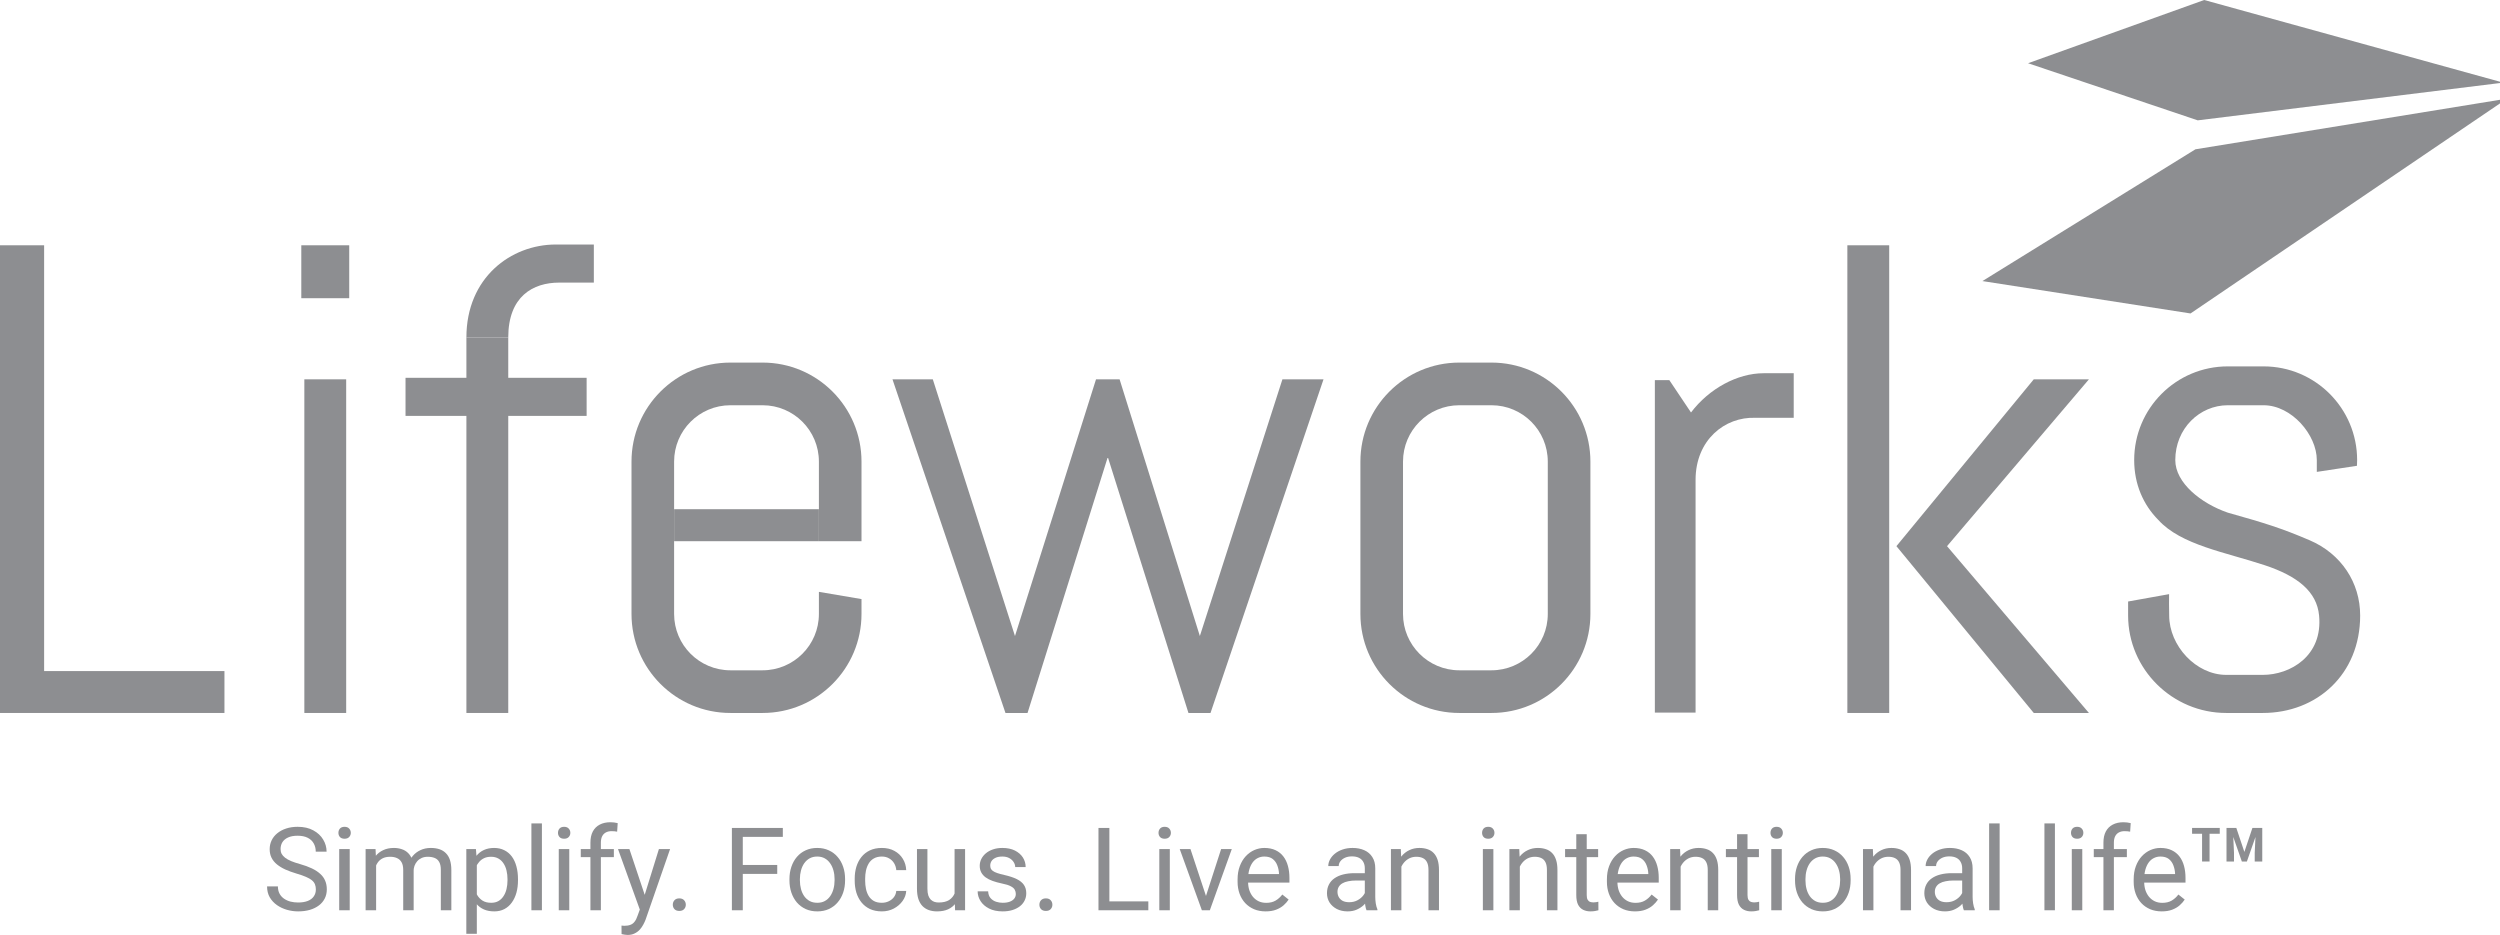 <?xml version="1.0" encoding="UTF-8"?>
<svg xmlns="http://www.w3.org/2000/svg" width="123" height="46" viewBox="0 0 123 46" fill="none">
  <g clip-path="url(#clip0_4729_2367)">
    <path d="M108.128 5.921L99.78 3.111L108.446 0L123.158 4.066L108.128 5.921Z" fill="#8D8E91"></path>
    <path d="M97.534 13.829L107.773 15.422L123.345 4.853L108.016 7.345L97.534 13.829Z" fill="#8D8E91"></path>
    <path d="M15.54 43.761C15.54 43.666 15.525 43.583 15.496 43.511C15.468 43.436 15.418 43.37 15.346 43.31C15.275 43.251 15.177 43.194 15.051 43.141C14.927 43.087 14.77 43.032 14.579 42.977C14.379 42.917 14.198 42.851 14.037 42.779C13.876 42.705 13.738 42.62 13.623 42.526C13.508 42.431 13.42 42.323 13.359 42.2C13.298 42.078 13.268 41.938 13.268 41.781C13.268 41.623 13.3 41.477 13.365 41.344C13.43 41.21 13.522 41.094 13.643 40.996C13.765 40.896 13.91 40.818 14.079 40.763C14.247 40.707 14.435 40.679 14.643 40.679C14.947 40.679 15.204 40.737 15.415 40.854C15.628 40.969 15.79 41.12 15.901 41.308C16.013 41.493 16.068 41.691 16.068 41.903H15.535C15.535 41.751 15.502 41.616 15.437 41.5C15.373 41.381 15.274 41.288 15.143 41.221C15.011 41.153 14.845 41.118 14.643 41.118C14.452 41.118 14.295 41.147 14.171 41.205C14.046 41.262 13.954 41.34 13.893 41.438C13.833 41.537 13.804 41.649 13.804 41.775C13.804 41.86 13.821 41.938 13.857 42.009C13.894 42.077 13.95 42.141 14.026 42.2C14.104 42.26 14.202 42.315 14.321 42.365C14.441 42.415 14.585 42.463 14.751 42.509C14.981 42.574 15.179 42.647 15.346 42.726C15.512 42.806 15.649 42.896 15.757 42.996C15.866 43.094 15.947 43.206 15.999 43.333C16.052 43.457 16.079 43.598 16.079 43.755C16.079 43.92 16.046 44.07 15.979 44.203C15.912 44.337 15.817 44.451 15.693 44.545C15.569 44.64 15.42 44.713 15.246 44.765C15.073 44.815 14.881 44.84 14.668 44.84C14.481 44.84 14.296 44.814 14.115 44.762C13.935 44.71 13.771 44.632 13.623 44.529C13.477 44.425 13.359 44.297 13.27 44.145C13.183 43.991 13.14 43.813 13.14 43.611H13.673C13.673 43.75 13.7 43.869 13.754 43.969C13.807 44.068 13.881 44.149 13.973 44.214C14.068 44.279 14.174 44.327 14.293 44.359C14.413 44.389 14.538 44.403 14.668 44.403C14.855 44.403 15.013 44.377 15.143 44.326C15.273 44.274 15.371 44.2 15.437 44.103C15.506 44.007 15.54 43.893 15.54 43.761Z" fill="#8D8E91"></path>
    <path d="M17.206 41.775V44.785H16.689V41.775H17.206ZM16.65 40.977C16.65 40.893 16.675 40.823 16.725 40.765C16.777 40.708 16.853 40.679 16.953 40.679C17.051 40.679 17.126 40.708 17.178 40.765C17.232 40.823 17.259 40.893 17.259 40.977C17.259 41.056 17.232 41.125 17.178 41.182C17.126 41.238 17.051 41.266 16.953 41.266C16.853 41.266 16.777 41.238 16.725 41.182C16.675 41.125 16.65 41.056 16.65 40.977Z" fill="#8D8E91"></path>
    <path d="M18.505 42.373V44.785H17.988V41.775H18.477L18.505 42.373ZM18.399 43.166L18.16 43.157C18.162 42.952 18.189 42.761 18.241 42.587C18.293 42.411 18.37 42.258 18.471 42.128C18.573 41.998 18.7 41.898 18.852 41.828C19.004 41.755 19.18 41.719 19.38 41.719C19.521 41.719 19.65 41.74 19.769 41.781C19.887 41.819 19.99 41.882 20.077 41.967C20.164 42.052 20.232 42.162 20.28 42.295C20.328 42.429 20.352 42.59 20.352 42.779V44.785H19.838V42.804C19.838 42.647 19.812 42.52 19.758 42.426C19.706 42.331 19.632 42.263 19.536 42.22C19.439 42.175 19.326 42.153 19.197 42.153C19.045 42.153 18.918 42.18 18.816 42.234C18.714 42.288 18.633 42.362 18.572 42.456C18.51 42.551 18.466 42.66 18.438 42.782C18.412 42.902 18.399 43.03 18.399 43.166ZM20.347 42.882L20.002 42.988C20.004 42.823 20.031 42.664 20.083 42.512C20.137 42.36 20.213 42.225 20.314 42.106C20.415 41.987 20.54 41.894 20.689 41.825C20.837 41.755 21.006 41.719 21.197 41.719C21.358 41.719 21.501 41.741 21.625 41.783C21.751 41.826 21.856 41.892 21.942 41.981C22.029 42.068 22.094 42.18 22.139 42.317C22.183 42.455 22.206 42.618 22.206 42.807V44.785H21.689V42.801C21.689 42.633 21.662 42.502 21.608 42.409C21.556 42.315 21.482 42.249 21.386 42.212C21.291 42.173 21.178 42.153 21.047 42.153C20.934 42.153 20.834 42.173 20.747 42.212C20.66 42.251 20.587 42.304 20.527 42.373C20.468 42.44 20.423 42.517 20.391 42.604C20.362 42.691 20.347 42.784 20.347 42.882Z" fill="#8D8E91"></path>
    <path d="M23.46 42.353V45.942H22.943V41.775H23.416L23.46 42.353ZM25.485 43.255V43.313C25.485 43.532 25.459 43.735 25.408 43.922C25.356 44.108 25.28 44.269 25.18 44.406C25.082 44.543 24.96 44.65 24.816 44.726C24.671 44.802 24.506 44.84 24.319 44.84C24.128 44.84 23.959 44.809 23.813 44.746C23.666 44.682 23.542 44.591 23.441 44.47C23.339 44.35 23.257 44.205 23.196 44.036C23.137 43.867 23.096 43.678 23.074 43.466V43.155C23.096 42.932 23.138 42.733 23.199 42.556C23.26 42.38 23.341 42.23 23.441 42.106C23.542 41.98 23.666 41.884 23.81 41.819C23.955 41.753 24.121 41.719 24.31 41.719C24.499 41.719 24.667 41.756 24.813 41.831C24.959 41.903 25.083 42.007 25.183 42.142C25.283 42.278 25.358 42.44 25.408 42.629C25.459 42.816 25.485 43.025 25.485 43.255ZM24.969 43.313V43.255C24.969 43.105 24.953 42.964 24.921 42.832C24.89 42.698 24.841 42.582 24.774 42.481C24.709 42.38 24.626 42.3 24.524 42.242C24.422 42.183 24.301 42.153 24.16 42.153C24.03 42.153 23.918 42.175 23.821 42.22C23.727 42.264 23.646 42.325 23.579 42.401C23.513 42.475 23.458 42.56 23.416 42.657C23.375 42.751 23.344 42.849 23.324 42.952V43.672C23.361 43.802 23.413 43.924 23.48 44.039C23.546 44.152 23.635 44.244 23.746 44.314C23.857 44.383 23.997 44.417 24.166 44.417C24.305 44.417 24.424 44.389 24.524 44.331C24.626 44.272 24.709 44.191 24.774 44.089C24.841 43.987 24.89 43.87 24.921 43.739C24.953 43.605 24.969 43.463 24.969 43.313Z" fill="#8D8E91"></path>
    <path d="M26.662 40.512V44.785H26.145V40.512H26.662Z" fill="#8D8E91"></path>
    <path d="M28.008 41.775V44.785H27.491V41.775H28.008ZM27.453 40.977C27.453 40.893 27.478 40.823 27.528 40.765C27.579 40.708 27.655 40.679 27.755 40.679C27.854 40.679 27.929 40.708 27.98 40.765C28.034 40.823 28.061 40.893 28.061 40.977C28.061 41.056 28.034 41.125 27.98 41.182C27.929 41.238 27.854 41.266 27.755 41.266C27.655 41.266 27.579 41.238 27.528 41.182C27.478 41.125 27.453 41.056 27.453 40.977Z" fill="#8D8E91"></path>
    <path d="M29.563 44.785H29.049V41.458C29.049 41.241 29.088 41.058 29.166 40.91C29.245 40.76 29.359 40.647 29.507 40.571C29.655 40.493 29.831 40.454 30.035 40.454C30.094 40.454 30.154 40.458 30.213 40.465C30.274 40.472 30.333 40.483 30.391 40.498L30.363 40.918C30.324 40.909 30.28 40.903 30.23 40.899C30.181 40.895 30.133 40.893 30.085 40.893C29.976 40.893 29.881 40.916 29.802 40.96C29.724 41.003 29.665 41.066 29.624 41.149C29.583 41.233 29.563 41.336 29.563 41.458V44.785ZM30.202 41.775V42.17H28.574V41.775H30.202Z" fill="#8D8E91"></path>
    <path d="M31.581 44.473L32.418 41.775H32.968L31.762 45.249C31.734 45.323 31.697 45.403 31.651 45.488C31.606 45.575 31.549 45.658 31.479 45.736C31.408 45.814 31.323 45.877 31.223 45.925C31.125 45.975 31.007 46 30.87 46C30.829 46 30.777 45.994 30.715 45.983C30.651 45.972 30.607 45.963 30.581 45.956L30.578 45.538C30.593 45.54 30.616 45.542 30.648 45.544C30.681 45.547 30.704 45.549 30.717 45.549C30.834 45.549 30.933 45.534 31.015 45.502C31.096 45.472 31.165 45.422 31.22 45.349C31.277 45.279 31.327 45.181 31.367 45.057L31.581 44.473ZM30.967 41.775L31.748 44.111L31.881 44.654L31.512 44.843L30.406 41.775H30.967Z" fill="#8D8E91"></path>
    <path d="M33.102 44.512C33.102 44.425 33.129 44.352 33.183 44.292C33.239 44.231 33.318 44.2 33.422 44.2C33.526 44.2 33.604 44.231 33.658 44.292C33.714 44.352 33.742 44.425 33.742 44.512C33.742 44.597 33.714 44.669 33.658 44.729C33.604 44.788 33.526 44.818 33.422 44.818C33.318 44.818 33.239 44.788 33.183 44.729C33.129 44.669 33.102 44.597 33.102 44.512Z" fill="#8D8E91"></path>
    <path d="M36.545 40.735V44.785H36.009V40.735H36.545ZM38.24 42.556V42.996H36.428V42.556H38.24ZM38.515 40.735V41.174H36.428V40.735H38.515Z" fill="#8D8E91"></path>
    <path d="M38.841 43.313V43.249C38.841 43.032 38.873 42.831 38.936 42.646C38.999 42.458 39.09 42.296 39.208 42.159C39.327 42.02 39.47 41.912 39.639 41.836C39.807 41.758 39.996 41.719 40.206 41.719C40.417 41.719 40.606 41.758 40.775 41.836C40.945 41.912 41.09 42.02 41.208 42.159C41.329 42.296 41.42 42.458 41.483 42.646C41.547 42.831 41.578 43.032 41.578 43.249V43.313C41.578 43.53 41.547 43.731 41.483 43.917C41.42 44.102 41.329 44.264 41.208 44.403C41.09 44.541 40.946 44.648 40.778 44.726C40.611 44.802 40.422 44.84 40.211 44.84C40 44.84 39.81 44.802 39.642 44.726C39.473 44.648 39.328 44.541 39.208 44.403C39.09 44.264 38.999 44.102 38.936 43.917C38.873 43.731 38.841 43.53 38.841 43.313ZM39.355 43.249V43.313C39.355 43.463 39.373 43.605 39.408 43.739C39.443 43.87 39.496 43.987 39.566 44.089C39.639 44.191 39.728 44.272 39.836 44.331C39.943 44.389 40.068 44.417 40.211 44.417C40.352 44.417 40.475 44.389 40.581 44.331C40.688 44.272 40.777 44.191 40.847 44.089C40.918 43.987 40.97 43.87 41.006 43.739C41.043 43.605 41.061 43.463 41.061 43.313V43.249C41.061 43.101 41.043 42.961 41.006 42.829C40.97 42.696 40.917 42.578 40.844 42.476C40.774 42.372 40.685 42.291 40.578 42.231C40.472 42.172 40.348 42.142 40.206 42.142C40.065 42.142 39.941 42.172 39.833 42.231C39.728 42.291 39.639 42.372 39.566 42.476C39.496 42.578 39.443 42.696 39.408 42.829C39.373 42.961 39.355 43.101 39.355 43.249Z" fill="#8D8E91"></path>
    <path d="M43.388 44.417C43.51 44.417 43.623 44.392 43.727 44.342C43.831 44.292 43.916 44.224 43.983 44.136C44.049 44.047 44.087 43.946 44.097 43.833H44.586C44.576 44.011 44.516 44.177 44.405 44.331C44.296 44.483 44.152 44.606 43.974 44.701C43.797 44.794 43.601 44.84 43.388 44.84C43.162 44.84 42.965 44.8 42.796 44.721C42.63 44.641 42.491 44.531 42.38 44.392C42.27 44.253 42.188 44.094 42.132 43.914C42.079 43.732 42.052 43.54 42.052 43.338V43.221C42.052 43.019 42.079 42.828 42.132 42.648C42.188 42.467 42.27 42.306 42.38 42.167C42.491 42.028 42.63 41.919 42.796 41.839C42.965 41.759 43.162 41.719 43.388 41.719C43.623 41.719 43.829 41.767 44.005 41.864C44.181 41.959 44.319 42.088 44.419 42.253C44.521 42.416 44.576 42.602 44.586 42.81H44.097C44.087 42.685 44.052 42.573 43.991 42.473C43.932 42.373 43.85 42.293 43.746 42.234C43.645 42.173 43.525 42.142 43.388 42.142C43.231 42.142 43.098 42.174 42.991 42.237C42.885 42.298 42.801 42.381 42.738 42.487C42.677 42.591 42.632 42.707 42.605 42.835C42.579 42.961 42.566 43.09 42.566 43.221V43.338C42.566 43.47 42.579 43.6 42.605 43.727C42.63 43.855 42.674 43.971 42.735 44.075C42.798 44.179 42.882 44.263 42.988 44.326C43.095 44.387 43.229 44.417 43.388 44.417Z" fill="#8D8E91"></path>
    <path d="M46.965 44.089V41.775H47.482V44.785H46.99L46.965 44.089ZM47.062 43.455L47.276 43.449C47.276 43.65 47.255 43.835 47.212 44.006C47.172 44.174 47.105 44.321 47.013 44.445C46.92 44.569 46.798 44.667 46.648 44.737C46.498 44.806 46.316 44.84 46.101 44.84C45.955 44.84 45.821 44.819 45.698 44.776C45.578 44.733 45.474 44.668 45.387 44.579C45.3 44.49 45.233 44.374 45.184 44.231C45.138 44.088 45.115 43.917 45.115 43.716V41.775H45.629V43.722C45.629 43.857 45.644 43.969 45.673 44.059C45.705 44.146 45.746 44.215 45.798 44.267C45.852 44.317 45.911 44.352 45.976 44.373C46.043 44.393 46.111 44.403 46.182 44.403C46.4 44.403 46.574 44.362 46.701 44.278C46.829 44.193 46.921 44.079 46.976 43.936C47.034 43.791 47.062 43.631 47.062 43.455Z" fill="#8D8E91"></path>
    <path d="M49.978 43.986C49.978 43.912 49.962 43.843 49.928 43.78C49.897 43.715 49.831 43.657 49.731 43.605C49.633 43.551 49.485 43.505 49.287 43.466C49.12 43.431 48.969 43.389 48.834 43.341C48.7 43.293 48.586 43.234 48.492 43.166C48.399 43.097 48.328 43.016 48.278 42.924C48.228 42.831 48.203 42.722 48.203 42.598C48.203 42.48 48.229 42.367 48.281 42.262C48.334 42.156 48.41 42.062 48.506 41.981C48.604 41.899 48.722 41.835 48.859 41.789C48.996 41.742 49.149 41.719 49.317 41.719C49.558 41.719 49.764 41.762 49.934 41.847C50.104 41.933 50.235 42.047 50.326 42.189C50.416 42.33 50.462 42.487 50.462 42.66H49.948C49.948 42.576 49.923 42.495 49.873 42.417C49.825 42.338 49.753 42.272 49.659 42.22C49.566 42.168 49.452 42.142 49.317 42.142C49.175 42.142 49.059 42.164 48.97 42.209C48.883 42.252 48.819 42.306 48.778 42.373C48.739 42.44 48.72 42.51 48.72 42.584C48.72 42.64 48.729 42.69 48.748 42.735C48.768 42.777 48.803 42.817 48.853 42.854C48.903 42.889 48.974 42.923 49.064 42.954C49.155 42.986 49.271 43.017 49.412 43.049C49.658 43.105 49.861 43.171 50.02 43.249C50.179 43.327 50.298 43.422 50.376 43.536C50.453 43.649 50.492 43.786 50.492 43.947C50.492 44.079 50.465 44.2 50.409 44.309C50.355 44.418 50.277 44.513 50.173 44.593C50.071 44.67 49.949 44.732 49.806 44.776C49.665 44.819 49.507 44.84 49.331 44.84C49.066 44.84 48.842 44.793 48.659 44.698C48.475 44.604 48.336 44.481 48.242 44.331C48.148 44.181 48.1 44.022 48.1 43.855H48.617C48.624 43.996 48.665 44.109 48.739 44.192C48.813 44.274 48.904 44.332 49.011 44.367C49.119 44.401 49.225 44.417 49.331 44.417C49.472 44.417 49.589 44.399 49.684 44.362C49.78 44.325 49.853 44.274 49.903 44.209C49.953 44.144 49.978 44.07 49.978 43.986Z" fill="#8D8E91"></path>
    <path d="M51.138 44.512C51.138 44.425 51.165 44.352 51.219 44.292C51.275 44.231 51.354 44.2 51.458 44.2C51.562 44.2 51.64 44.231 51.694 44.292C51.75 44.352 51.777 44.425 51.777 44.512C51.777 44.597 51.75 44.669 51.694 44.729C51.64 44.788 51.562 44.818 51.458 44.818C51.354 44.818 51.275 44.788 51.219 44.729C51.165 44.669 51.138 44.597 51.138 44.512Z" fill="#8D8E91"></path>
    <path d="M56.498 44.348V44.785H54.475V44.348H56.498ZM54.581 40.735V44.785H54.045V40.735H54.581Z" fill="#8D8E91"></path>
    <path d="M57.555 41.775V44.785H57.038V41.775H57.555ZM56.999 40.977C56.999 40.893 57.025 40.823 57.075 40.765C57.126 40.708 57.202 40.679 57.302 40.679C57.401 40.679 57.475 40.708 57.527 40.765C57.581 40.823 57.608 40.893 57.608 40.977C57.608 41.056 57.581 41.125 57.527 41.182C57.475 41.238 57.401 41.266 57.302 41.266C57.202 41.266 57.126 41.238 57.075 41.182C57.025 41.125 56.999 41.056 56.999 40.977Z" fill="#8D8E91"></path>
    <path d="M59.257 44.32L60.079 41.775H60.604L59.524 44.785H59.179L59.257 44.32ZM58.571 41.775L59.418 44.334L59.476 44.785H59.132L58.043 41.775H58.571Z" fill="#8D8E91"></path>
    <path d="M62.27 44.84C62.061 44.84 61.871 44.805 61.7 44.734C61.532 44.662 61.386 44.561 61.264 44.431C61.144 44.301 61.051 44.148 60.986 43.969C60.922 43.791 60.889 43.597 60.889 43.385V43.269C60.889 43.024 60.925 42.806 60.998 42.615C61.07 42.422 61.168 42.259 61.292 42.125C61.416 41.992 61.557 41.891 61.714 41.822C61.872 41.754 62.035 41.719 62.203 41.719C62.418 41.719 62.603 41.756 62.759 41.831C62.916 41.905 63.045 42.009 63.145 42.142C63.245 42.274 63.319 42.429 63.367 42.609C63.416 42.787 63.44 42.982 63.44 43.194V43.424H61.195V43.004H62.926V42.965C62.918 42.832 62.891 42.702 62.842 42.576C62.796 42.45 62.722 42.346 62.62 42.264C62.518 42.183 62.379 42.142 62.203 42.142C62.087 42.142 61.979 42.167 61.881 42.217C61.783 42.265 61.699 42.338 61.628 42.434C61.558 42.531 61.503 42.648 61.464 42.787C61.425 42.926 61.406 43.087 61.406 43.269V43.385C61.406 43.528 61.425 43.663 61.464 43.789C61.505 43.913 61.563 44.022 61.639 44.117C61.717 44.212 61.811 44.286 61.92 44.34C62.031 44.393 62.157 44.42 62.298 44.42C62.479 44.42 62.633 44.383 62.759 44.309C62.885 44.235 62.995 44.136 63.09 44.011L63.401 44.259C63.336 44.357 63.254 44.451 63.154 44.54C63.053 44.629 62.93 44.701 62.784 44.757C62.64 44.812 62.468 44.84 62.27 44.84Z" fill="#8D8E91"></path>
    <path d="M67.149 44.27V42.721C67.149 42.602 67.125 42.499 67.077 42.412C67.03 42.323 66.96 42.254 66.865 42.206C66.771 42.158 66.654 42.134 66.515 42.134C66.386 42.134 66.272 42.156 66.174 42.2C66.077 42.245 66.001 42.303 65.946 42.376C65.892 42.448 65.865 42.526 65.865 42.609H65.351C65.351 42.502 65.379 42.395 65.435 42.289C65.49 42.184 65.57 42.088 65.674 42.003C65.779 41.916 65.905 41.847 66.052 41.797C66.2 41.745 66.365 41.719 66.546 41.719C66.765 41.719 66.957 41.756 67.124 41.831C67.292 41.905 67.424 42.017 67.518 42.167C67.615 42.316 67.663 42.502 67.663 42.726V44.128C67.663 44.228 67.671 44.335 67.688 44.448C67.706 44.561 67.733 44.658 67.769 44.74V44.785H67.232C67.206 44.725 67.186 44.646 67.171 44.548C67.156 44.448 67.149 44.355 67.149 44.27ZM67.238 42.96L67.243 43.321H66.724C66.578 43.321 66.447 43.334 66.332 43.358C66.217 43.38 66.121 43.414 66.043 43.461C65.965 43.507 65.906 43.565 65.865 43.636C65.825 43.704 65.804 43.785 65.804 43.878C65.804 43.972 65.826 44.059 65.868 44.136C65.911 44.214 65.975 44.276 66.06 44.323C66.147 44.367 66.253 44.389 66.379 44.389C66.537 44.389 66.676 44.356 66.796 44.289C66.916 44.223 67.012 44.141 67.082 44.045C67.154 43.948 67.193 43.855 67.199 43.764L67.418 44.011C67.405 44.089 67.37 44.175 67.313 44.27C67.255 44.364 67.178 44.455 67.082 44.542C66.988 44.628 66.875 44.699 66.743 44.757C66.614 44.812 66.467 44.84 66.304 44.84C66.101 44.84 65.922 44.8 65.768 44.721C65.616 44.641 65.498 44.534 65.412 44.401C65.329 44.265 65.287 44.114 65.287 43.947C65.287 43.786 65.319 43.644 65.382 43.522C65.445 43.398 65.536 43.295 65.654 43.213C65.773 43.13 65.915 43.066 66.082 43.024C66.249 42.981 66.435 42.96 66.641 42.96H67.238Z" fill="#8D8E91"></path>
    <path d="M68.948 42.417V44.785H68.434V41.775H68.92L68.948 42.417ZM68.826 43.166L68.612 43.157C68.614 42.952 68.644 42.761 68.703 42.587C68.763 42.411 68.846 42.258 68.954 42.128C69.061 41.998 69.189 41.898 69.337 41.828C69.487 41.755 69.653 41.719 69.834 41.719C69.982 41.719 70.116 41.74 70.234 41.781C70.353 41.819 70.454 41.883 70.537 41.97C70.622 42.057 70.687 42.17 70.732 42.309C70.776 42.446 70.798 42.614 70.798 42.812V44.785H70.281V42.807C70.281 42.649 70.258 42.523 70.212 42.429C70.166 42.332 70.098 42.263 70.009 42.22C69.92 42.175 69.811 42.153 69.681 42.153C69.554 42.153 69.437 42.18 69.331 42.234C69.228 42.288 69.138 42.362 69.062 42.456C68.988 42.551 68.929 42.66 68.887 42.782C68.846 42.902 68.826 43.03 68.826 43.166Z" fill="#8D8E91"></path>
    <path d="M73.474 41.775V44.785H72.957V41.775H73.474ZM72.918 40.977C72.918 40.893 72.943 40.823 72.993 40.765C73.045 40.708 73.121 40.679 73.221 40.679C73.319 40.679 73.394 40.708 73.446 40.765C73.5 40.823 73.527 40.893 73.527 40.977C73.527 41.056 73.5 41.125 73.446 41.182C73.394 41.238 73.319 41.266 73.221 41.266C73.121 41.266 73.045 41.238 72.993 41.182C72.943 41.125 72.918 41.056 72.918 40.977Z" fill="#8D8E91"></path>
    <path d="M74.776 42.417V44.785H74.262V41.775H74.748L74.776 42.417ZM74.653 43.166L74.439 43.157C74.441 42.952 74.472 42.761 74.531 42.587C74.59 42.411 74.674 42.258 74.781 42.128C74.889 41.998 75.016 41.898 75.165 41.828C75.315 41.755 75.48 41.719 75.662 41.719C75.81 41.719 75.944 41.74 76.062 41.781C76.18 41.819 76.281 41.883 76.365 41.97C76.45 42.057 76.515 42.17 76.559 42.309C76.604 42.446 76.626 42.614 76.626 42.812V44.785H76.109V42.807C76.109 42.649 76.086 42.523 76.04 42.429C75.993 42.332 75.926 42.263 75.837 42.22C75.748 42.175 75.639 42.153 75.509 42.153C75.381 42.153 75.265 42.18 75.159 42.234C75.055 42.288 74.966 42.362 74.89 42.456C74.816 42.551 74.757 42.66 74.715 42.782C74.674 42.902 74.653 43.03 74.653 43.166Z" fill="#8D8E91"></path>
    <path d="M78.628 41.775V42.17H77.002V41.775H78.628ZM77.553 41.043H78.067V44.039C78.067 44.141 78.082 44.218 78.114 44.27C78.145 44.322 78.186 44.356 78.236 44.373C78.286 44.389 78.34 44.398 78.397 44.398C78.44 44.398 78.484 44.394 78.531 44.387C78.579 44.377 78.615 44.37 78.639 44.364L78.642 44.785C78.601 44.797 78.547 44.809 78.481 44.821C78.416 44.834 78.337 44.84 78.244 44.84C78.118 44.84 78.003 44.815 77.897 44.765C77.792 44.715 77.707 44.632 77.644 44.515C77.583 44.396 77.553 44.237 77.553 44.036V41.043Z" fill="#8D8E91"></path>
    <path d="M80.441 44.84C80.231 44.84 80.042 44.805 79.871 44.734C79.703 44.662 79.557 44.561 79.435 44.431C79.315 44.301 79.222 44.148 79.157 43.969C79.092 43.791 79.06 43.597 79.06 43.385V43.269C79.06 43.024 79.096 42.806 79.168 42.615C79.24 42.422 79.339 42.259 79.463 42.125C79.587 41.992 79.728 41.891 79.885 41.822C80.043 41.754 80.206 41.719 80.374 41.719C80.589 41.719 80.774 41.756 80.93 41.831C81.087 41.905 81.216 42.009 81.316 42.142C81.416 42.274 81.49 42.429 81.538 42.609C81.586 42.787 81.61 42.982 81.61 43.194V43.424H79.366V43.004H81.096V42.965C81.089 42.832 81.061 42.702 81.013 42.576C80.967 42.45 80.893 42.346 80.791 42.264C80.689 42.183 80.55 42.142 80.374 42.142C80.257 42.142 80.15 42.167 80.052 42.217C79.954 42.265 79.869 42.338 79.799 42.434C79.729 42.531 79.674 42.648 79.635 42.787C79.596 42.926 79.577 43.087 79.577 43.269V43.385C79.577 43.528 79.596 43.663 79.635 43.789C79.676 43.913 79.734 44.022 79.81 44.117C79.888 44.212 79.981 44.286 80.091 44.34C80.202 44.393 80.328 44.42 80.469 44.42C80.65 44.42 80.804 44.383 80.93 44.309C81.056 44.235 81.166 44.136 81.26 44.011L81.572 44.259C81.507 44.357 81.424 44.451 81.324 44.54C81.224 44.629 81.101 44.701 80.955 44.757C80.81 44.812 80.639 44.84 80.441 44.84Z" fill="#8D8E91"></path>
    <path d="M82.687 42.417V44.785H82.173V41.775H82.659L82.687 42.417ZM82.565 43.166L82.351 43.157C82.353 42.952 82.383 42.761 82.443 42.587C82.502 42.411 82.585 42.258 82.693 42.128C82.8 41.998 82.928 41.898 83.076 41.828C83.226 41.755 83.392 41.719 83.573 41.719C83.722 41.719 83.855 41.74 83.973 41.781C84.092 41.819 84.193 41.883 84.276 41.97C84.362 42.057 84.426 42.17 84.471 42.309C84.515 42.446 84.537 42.614 84.537 42.812V44.785H84.021V42.807C84.021 42.649 83.998 42.523 83.951 42.429C83.905 42.332 83.837 42.263 83.748 42.22C83.659 42.175 83.55 42.153 83.421 42.153C83.293 42.153 83.176 42.18 83.07 42.234C82.967 42.288 82.877 42.362 82.801 42.456C82.727 42.551 82.669 42.66 82.626 42.782C82.585 42.902 82.565 43.03 82.565 43.166Z" fill="#8D8E91"></path>
    <path d="M86.539 41.775V42.17H84.914V41.775H86.539ZM85.464 41.043H85.978V44.039C85.978 44.141 85.994 44.218 86.025 44.27C86.057 44.322 86.097 44.356 86.147 44.373C86.198 44.389 86.251 44.398 86.309 44.398C86.351 44.398 86.396 44.394 86.442 44.387C86.49 44.377 86.526 44.37 86.55 44.364L86.553 44.785C86.512 44.797 86.459 44.809 86.392 44.821C86.327 44.834 86.249 44.84 86.156 44.84C86.03 44.84 85.914 44.815 85.809 44.765C85.703 44.715 85.619 44.632 85.556 44.515C85.495 44.396 85.464 44.237 85.464 44.036V41.043Z" fill="#8D8E91"></path>
    <path d="M87.663 41.775V44.785H87.146V41.775H87.663ZM87.108 40.977C87.108 40.893 87.132 40.823 87.183 40.765C87.234 40.708 87.31 40.679 87.41 40.679C87.508 40.679 87.584 40.708 87.635 40.765C87.689 40.823 87.716 40.893 87.716 40.977C87.716 41.056 87.689 41.125 87.635 41.182C87.584 41.238 87.508 41.266 87.41 41.266C87.31 41.266 87.234 41.238 87.183 41.182C87.132 41.125 87.108 41.056 87.108 40.977Z" fill="#8D8E91"></path>
    <path d="M88.315 43.313V43.249C88.315 43.032 88.346 42.831 88.409 42.646C88.472 42.458 88.563 42.296 88.681 42.159C88.8 42.02 88.944 41.912 89.112 41.836C89.281 41.758 89.47 41.719 89.679 41.719C89.89 41.719 90.08 41.758 90.249 41.836C90.419 41.912 90.563 42.02 90.682 42.159C90.802 42.296 90.894 42.458 90.957 42.646C91.02 42.831 91.051 43.032 91.051 43.249V43.313C91.051 43.53 91.02 43.731 90.957 43.917C90.894 44.102 90.802 44.264 90.682 44.403C90.563 44.541 90.42 44.648 90.251 44.726C90.085 44.802 89.896 44.84 89.684 44.84C89.473 44.84 89.284 44.802 89.115 44.726C88.946 44.648 88.802 44.541 88.681 44.403C88.563 44.264 88.472 44.102 88.409 43.917C88.346 43.731 88.315 43.53 88.315 43.313ZM88.829 43.249V43.313C88.829 43.463 88.846 43.605 88.882 43.739C88.917 43.87 88.969 43.987 89.04 44.089C89.112 44.191 89.202 44.272 89.309 44.331C89.417 44.389 89.542 44.417 89.684 44.417C89.825 44.417 89.948 44.389 90.054 44.331C90.161 44.272 90.25 44.191 90.321 44.089C90.391 43.987 90.444 43.87 90.479 43.739C90.516 43.605 90.535 43.463 90.535 43.313V43.249C90.535 43.101 90.516 42.961 90.479 42.829C90.444 42.696 90.39 42.578 90.318 42.476C90.248 42.372 90.159 42.291 90.051 42.231C89.946 42.172 89.822 42.142 89.679 42.142C89.538 42.142 89.414 42.172 89.307 42.231C89.201 42.291 89.112 42.372 89.04 42.476C88.969 42.578 88.917 42.696 88.882 42.829C88.846 42.961 88.829 43.101 88.829 43.249Z" fill="#8D8E91"></path>
    <path d="M92.172 42.417V44.785H91.659V41.775H92.145L92.172 42.417ZM92.05 43.166L91.836 43.157C91.838 42.952 91.869 42.761 91.928 42.587C91.987 42.411 92.071 42.258 92.178 42.128C92.285 41.998 92.413 41.898 92.561 41.828C92.712 41.755 92.877 41.719 93.059 41.719C93.207 41.719 93.34 41.74 93.459 41.781C93.577 41.819 93.678 41.883 93.762 41.97C93.847 42.057 93.912 42.17 93.956 42.309C94.001 42.446 94.023 42.614 94.023 42.812V44.785H93.506V42.807C93.506 42.649 93.483 42.523 93.437 42.429C93.39 42.332 93.323 42.263 93.234 42.22C93.145 42.175 93.036 42.153 92.906 42.153C92.778 42.153 92.662 42.18 92.556 42.234C92.452 42.288 92.362 42.362 92.286 42.456C92.212 42.551 92.154 42.66 92.111 42.782C92.071 42.902 92.05 43.03 92.05 43.166Z" fill="#8D8E91"></path>
    <path d="M96.539 44.27V42.721C96.539 42.602 96.515 42.499 96.466 42.412C96.42 42.323 96.35 42.254 96.255 42.206C96.161 42.158 96.044 42.134 95.905 42.134C95.776 42.134 95.662 42.156 95.564 42.2C95.467 42.245 95.391 42.303 95.336 42.376C95.282 42.448 95.255 42.526 95.255 42.609H94.741C94.741 42.502 94.769 42.395 94.825 42.289C94.88 42.184 94.96 42.088 95.063 42.003C95.169 41.916 95.295 41.847 95.441 41.797C95.59 41.745 95.754 41.719 95.936 41.719C96.154 41.719 96.347 41.756 96.514 41.831C96.682 41.905 96.814 42.017 96.908 42.167C97.004 42.316 97.053 42.502 97.053 42.726V44.128C97.053 44.228 97.061 44.335 97.078 44.448C97.096 44.561 97.123 44.658 97.158 44.74V44.785H96.622C96.596 44.725 96.576 44.646 96.561 44.548C96.546 44.448 96.539 44.355 96.539 44.27ZM96.628 42.96L96.633 43.321H96.114C95.967 43.321 95.837 43.334 95.722 43.358C95.607 43.38 95.511 43.414 95.433 43.461C95.355 43.507 95.296 43.565 95.255 43.636C95.214 43.704 95.194 43.785 95.194 43.878C95.194 43.972 95.215 44.059 95.258 44.136C95.3 44.214 95.364 44.276 95.45 44.323C95.537 44.367 95.643 44.389 95.769 44.389C95.927 44.389 96.066 44.356 96.186 44.289C96.306 44.223 96.402 44.141 96.472 44.045C96.544 43.948 96.583 43.855 96.589 43.764L96.808 44.011C96.795 44.089 96.76 44.175 96.703 44.27C96.645 44.364 96.568 44.455 96.472 44.542C96.378 44.628 96.265 44.699 96.133 44.757C96.003 44.812 95.857 44.84 95.694 44.84C95.49 44.84 95.312 44.8 95.158 44.721C95.006 44.641 94.888 44.534 94.802 44.401C94.719 44.265 94.677 44.114 94.677 43.947C94.677 43.786 94.709 43.644 94.772 43.522C94.835 43.398 94.925 43.295 95.044 43.213C95.162 43.13 95.305 43.066 95.472 43.024C95.638 42.981 95.825 42.96 96.03 42.96H96.628Z" fill="#8D8E91"></path>
    <path d="M98.382 40.512V44.785H97.865V40.512H98.382Z" fill="#8D8E91"></path>
    <path d="M101.102 40.512V44.785H100.586V40.512H101.102Z" fill="#8D8E91"></path>
    <path d="M102.448 41.775V44.785H101.932V41.775H102.448ZM101.893 40.977C101.893 40.893 101.918 40.823 101.968 40.765C102.02 40.708 102.096 40.679 102.196 40.679C102.294 40.679 102.369 40.708 102.421 40.765C102.474 40.823 102.501 40.893 102.501 40.977C102.501 41.056 102.474 41.125 102.421 41.182C102.369 41.238 102.294 41.266 102.196 41.266C102.096 41.266 102.02 41.238 101.968 41.182C101.918 41.125 101.893 41.056 101.893 40.977Z" fill="#8D8E91"></path>
    <path d="M104.003 44.785H103.489V41.458C103.489 41.241 103.528 41.058 103.606 40.91C103.685 40.76 103.799 40.647 103.947 40.571C104.096 40.493 104.272 40.454 104.475 40.454C104.535 40.454 104.594 40.458 104.653 40.465C104.714 40.472 104.774 40.483 104.831 40.498L104.803 40.918C104.764 40.909 104.72 40.903 104.67 40.899C104.622 40.895 104.573 40.893 104.525 40.893C104.416 40.893 104.322 40.916 104.242 40.96C104.164 41.003 104.105 41.066 104.064 41.149C104.023 41.233 104.003 41.336 104.003 41.458V44.785ZM104.642 41.775V42.17H103.014V41.775H104.642Z" fill="#8D8E91"></path>
    <path d="M106.358 44.84C106.148 44.84 105.959 44.805 105.788 44.734C105.62 44.662 105.474 44.561 105.352 44.431C105.232 44.301 105.139 44.148 105.074 43.969C105.009 43.791 104.977 43.597 104.977 43.385V43.269C104.977 43.024 105.013 42.806 105.085 42.615C105.157 42.422 105.256 42.259 105.38 42.125C105.504 41.992 105.645 41.891 105.802 41.822C105.959 41.754 106.122 41.719 106.291 41.719C106.506 41.719 106.691 41.756 106.847 41.831C107.004 41.905 107.133 42.009 107.233 42.142C107.333 42.274 107.407 42.429 107.455 42.609C107.503 42.787 107.527 42.982 107.527 43.194V43.424H105.282V43.004H107.013V42.965C107.006 42.832 106.978 42.702 106.93 42.576C106.884 42.45 106.81 42.346 106.708 42.264C106.606 42.183 106.467 42.142 106.291 42.142C106.174 42.142 106.067 42.167 105.969 42.217C105.871 42.265 105.786 42.338 105.716 42.434C105.646 42.531 105.591 42.648 105.552 42.787C105.513 42.926 105.494 43.087 105.494 43.269V43.385C105.494 43.528 105.513 43.663 105.552 43.789C105.593 43.913 105.651 44.022 105.727 44.117C105.805 44.212 105.898 44.286 106.008 44.34C106.119 44.393 106.245 44.42 106.385 44.42C106.567 44.42 106.721 44.383 106.847 44.309C106.973 44.235 107.083 44.136 107.177 44.011L107.488 44.259C107.424 44.357 107.341 44.451 107.241 44.54C107.141 44.629 107.018 44.701 106.872 44.757C106.727 44.812 106.556 44.84 106.358 44.84Z" fill="#8D8E91"></path>
    <path d="M108.71 40.734V42.386H108.342V40.734H108.71ZM109.212 40.734V41.021H107.85V40.734H109.212Z" fill="#8D8E91"></path>
    <path d="M109.721 40.734H110.027L110.423 41.915L110.819 40.734H111.125L110.547 42.386H110.299L109.721 40.734ZM109.544 40.734H109.856L109.913 41.958V42.386H109.544V40.734ZM110.99 40.734H111.303V42.386H110.932V41.958L110.99 40.734Z" fill="#8D8E91"></path>
    <path fill-rule="evenodd" clip-rule="evenodd" d="M35.937 19.938H37.52C39.05 19.938 40.29 21.179 40.29 22.711V25.053V26.627H42.386V22.711C42.386 20.02 40.207 17.839 37.52 17.839H35.937C33.249 17.839 31.07 20.02 31.07 22.711V30.206C31.07 32.897 33.249 35.078 35.937 35.078H37.52C40.207 35.078 42.386 32.897 42.386 30.206V29.475L40.29 29.119V30.206C40.29 31.738 39.05 32.979 37.52 32.979H35.937C34.407 32.979 33.166 31.738 33.166 30.206V26.627V25.053V22.711C33.166 21.179 34.407 19.938 35.937 19.938Z" fill="#8D8E91"></path>
    <path d="M40.29 25.053H33.166V26.627H40.29V25.053Z" fill="#8D8E91"></path>
    <path d="M43.91 18.663L49.469 35.078H50.555L54.504 22.486L58.472 35.078H59.557L65.117 18.663H63.095L59.033 31.293L55.084 18.663H53.924L49.937 31.293L45.894 18.663H43.91Z" fill="#8D8E91"></path>
    <path d="M81.419 18.701V35.059H83.422V23.61C83.422 21.643 84.863 20.5 86.36 20.556H88.251V18.363H86.772C85.481 18.363 84.086 19.12 83.197 20.294L82.13 18.701H81.419Z" fill="#8D8E91"></path>
    <path fill-rule="evenodd" clip-rule="evenodd" d="M73.381 19.938H71.799C70.269 19.938 69.028 21.179 69.028 22.711V30.206C69.028 31.738 70.269 32.979 71.799 32.979H73.381C74.911 32.979 76.151 31.738 76.151 30.206V22.711C76.151 21.179 74.911 19.938 73.381 19.938ZM71.799 17.839C69.111 17.839 66.932 20.02 66.932 22.711V30.206C66.932 32.897 69.111 35.078 71.799 35.078H73.381C76.069 35.078 78.248 32.897 78.248 30.206V22.711C78.248 20.02 76.069 17.839 73.381 17.839H71.799Z" fill="#8D8E91"></path>
    <path d="M109.607 19.938H111.366C112.751 19.938 113.987 21.399 113.987 22.636C113.987 22.869 113.987 23.217 113.987 23.217L115.962 22.917C115.968 22.824 115.971 22.73 115.971 22.636C115.971 20.09 113.909 18.026 111.366 18.026H109.607C107.064 18.026 105.002 20.09 105.002 22.636C105.002 23.824 105.451 24.838 106.189 25.581C107.305 26.814 109.496 27.17 111.422 27.808C113.065 28.351 113.987 29.119 114.099 30.281C114.292 32.279 112.676 33.204 111.329 33.204H109.532C108.043 33.204 106.724 31.771 106.724 30.281C106.716 29.899 106.714 29.538 106.719 29.232L104.703 29.594C104.699 29.812 104.699 30.041 104.703 30.281C104.703 32.93 106.886 35.078 109.532 35.078H111.329C113.975 35.078 116.12 33.193 116.12 30.281C116.12 28.659 115.185 27.245 113.636 26.581C112.246 25.986 111.444 25.739 109.607 25.222C108.297 24.772 107.024 23.76 107.024 22.636C107.024 21.081 108.222 19.938 109.607 19.938Z" fill="#8D8E91"></path>
    <path d="M90.89 12.068H92.949V35.078H90.89V12.068Z" fill="#8D8E91"></path>
    <path d="M22.947 16.602H25.006V35.078H22.947V16.602Z" fill="#8D8E91"></path>
    <path d="M19.952 20.462V18.588H28.862V20.462H19.952Z" fill="#8D8E91"></path>
    <path d="M22.947 16.602H25.006C25.006 14.579 26.223 13.904 27.514 13.904H29.217V12.03H27.346C25.137 12.03 22.947 13.66 22.947 16.602Z" fill="#8D8E91"></path>
    <path d="M14.824 12.068H17.182V14.672H14.824V12.068Z" fill="#8D8E91"></path>
    <path d="M17.032 35.078H14.974V18.663H17.032V35.078Z" fill="#8D8E91"></path>
    <path d="M0 12.068H2.171V33.017H11.043V35.078H0V12.068Z" fill="#8D8E91"></path>
    <path d="M93.304 26.871L100.061 18.663H102.775L95.794 26.871L102.775 35.078H100.061L93.304 26.871Z" fill="#8D8E91"></path>
  </g>
  <defs>
    <clipPath id="clip0_4729_2367">
      <rect width="123" height="46" fill="white"></rect>
    </clipPath>
  </defs>
</svg>

